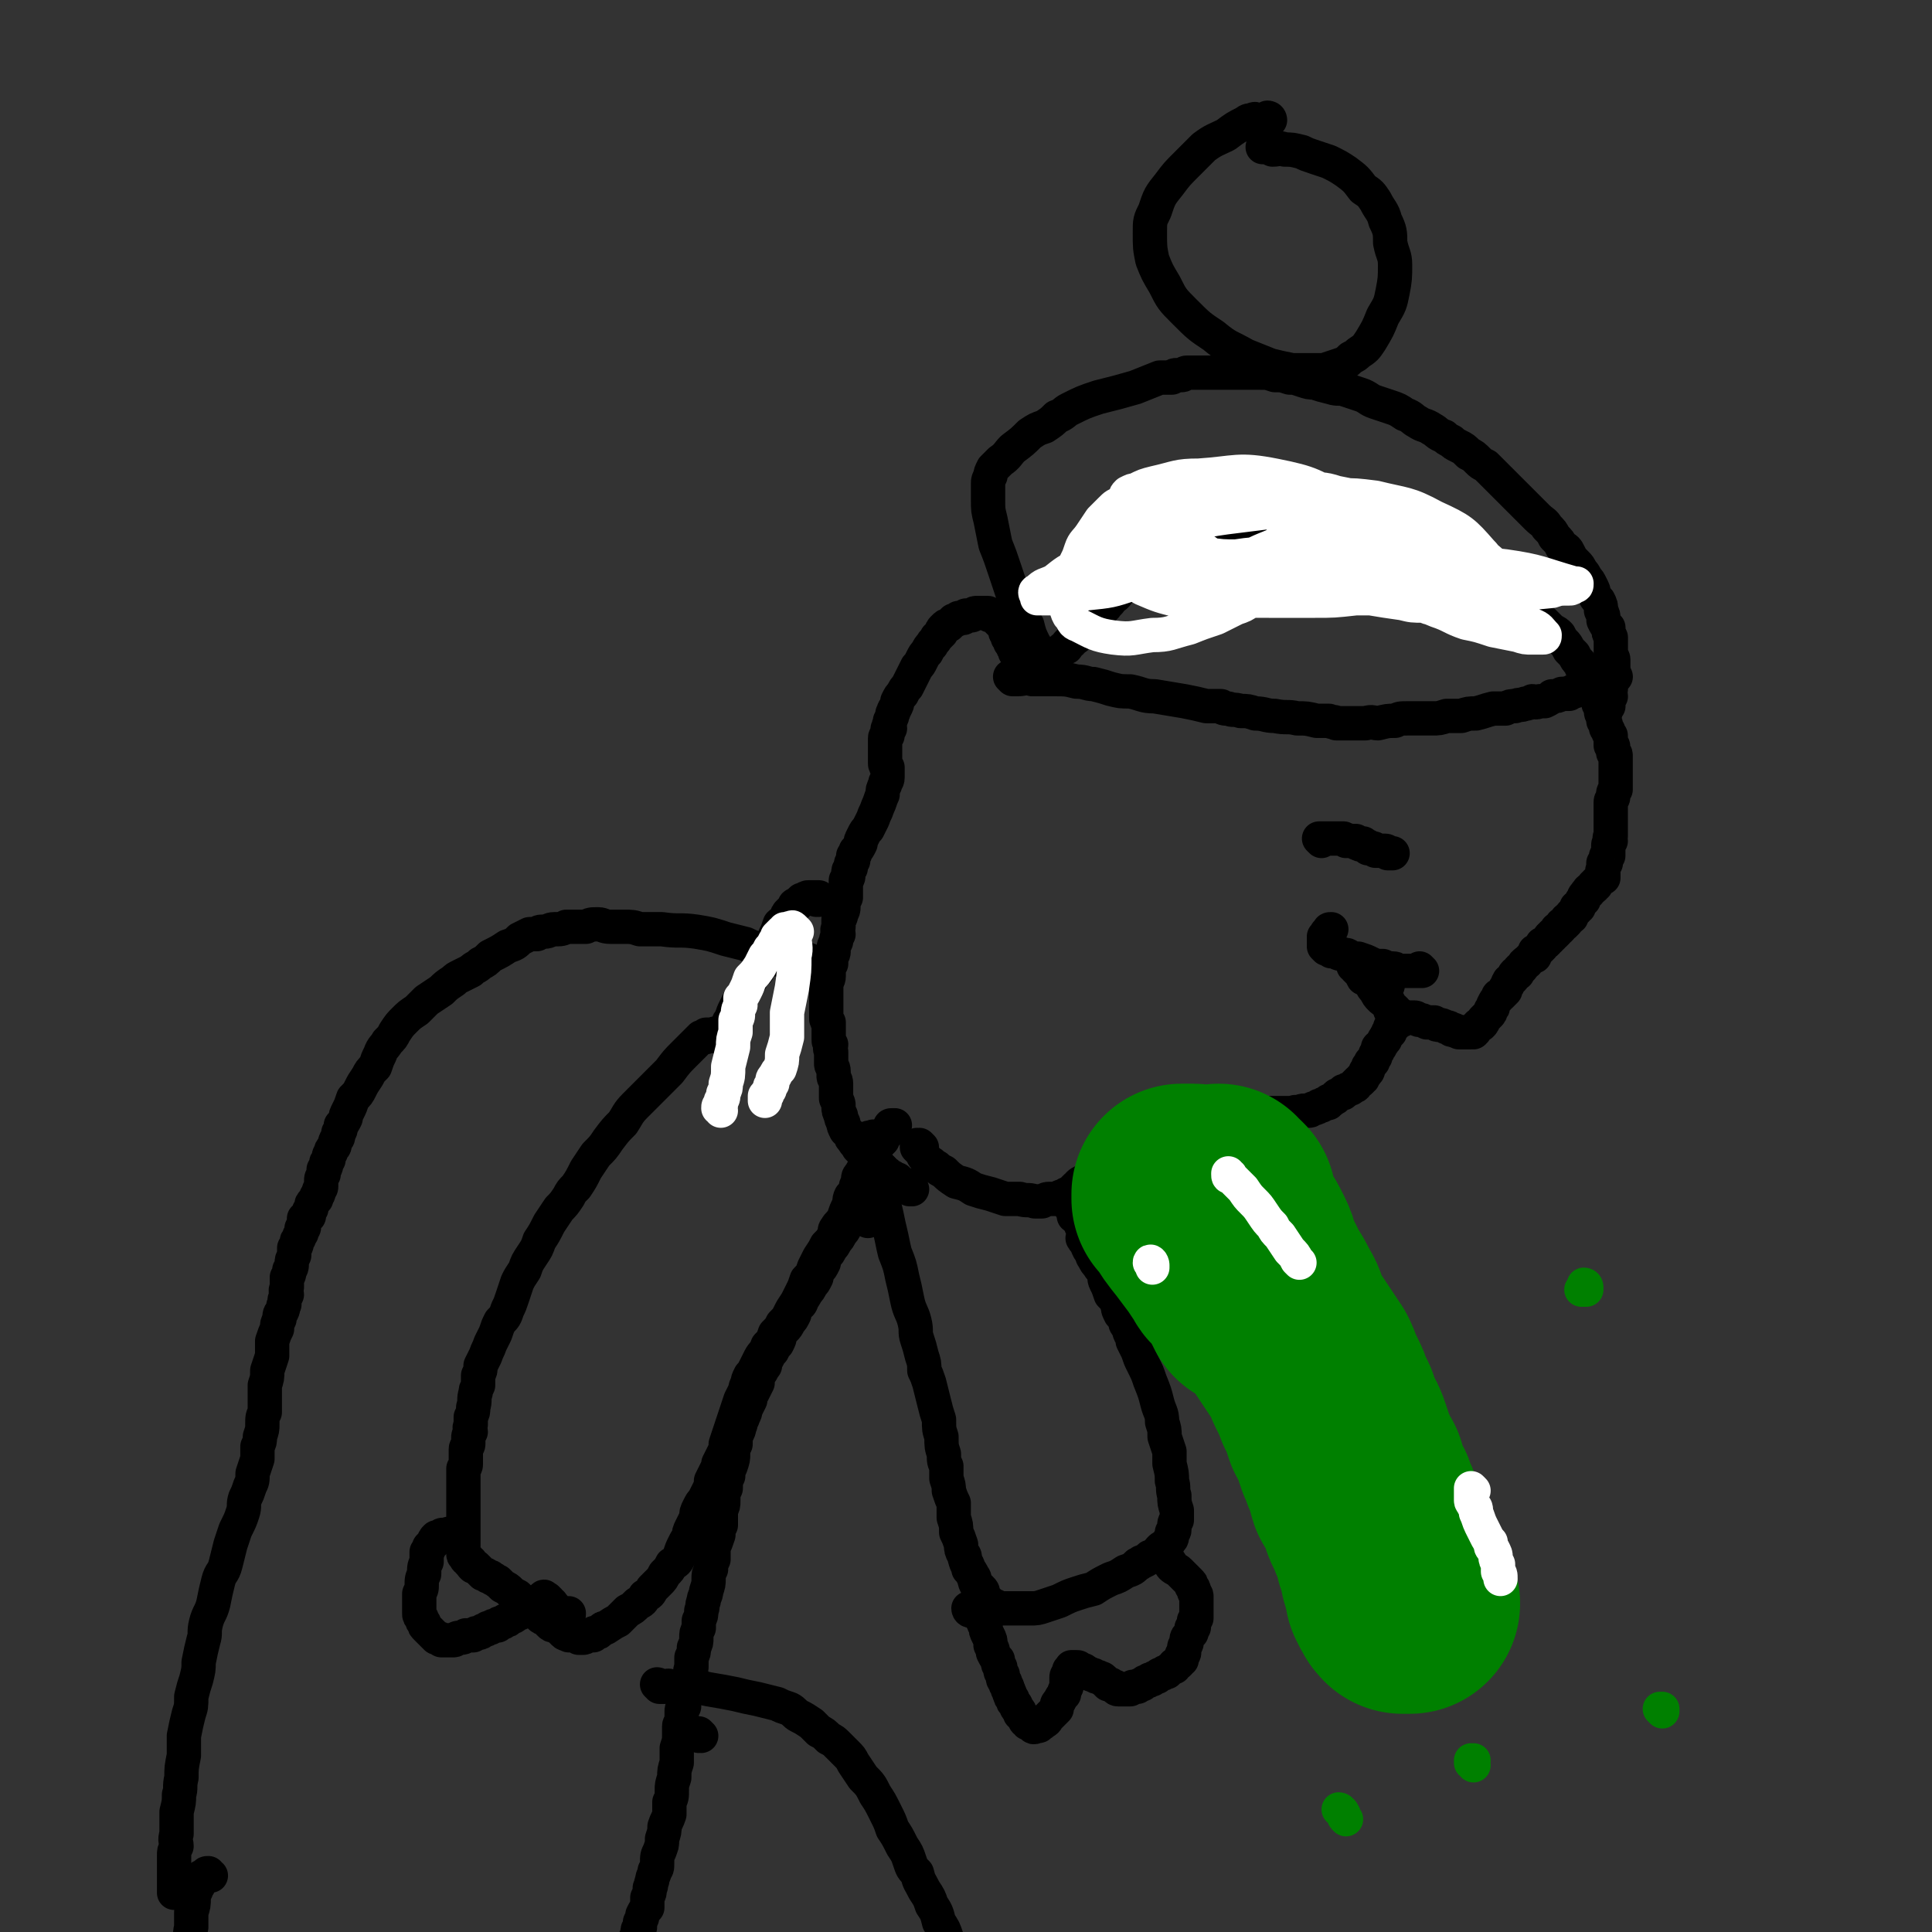 <svg viewBox='0 0 788 788' version='1.1' xmlns='http://www.w3.org/2000/svg' xmlns:xlink='http://www.w3.org/1999/xlink'><rect x="0" y="0" width="788" height="788" fill="#333333" stroke="none"/><g fill='none' stroke='#000000' stroke-width='14' stroke-linecap='round' stroke-linejoin='round'><path d='M376,468c0,0 -1,-1 -1,-1 -1,0 -1,1 -1,1 0,0 0,-1 0,-1 0,0 0,0 0,0 0,0 0,0 0,1 0,0 0,0 0,0 1,1 1,1 2,2 1,1 0,1 1,2 1,1 1,1 2,2 2,1 1,1 3,2 1,1 1,1 3,2 2,2 2,2 5,4 4,1 4,1 7,3 3,1 3,1 7,2 3,1 3,1 6,2 3,0 3,0 6,0 3,1 3,0 6,1 1,0 1,0 3,0 2,-1 2,-1 3,-1 2,0 2,0 3,0 1,0 1,-1 2,-1 1,0 1,0 2,-1 1,0 1,0 2,-1 1,-1 1,-1 2,-2 1,0 0,0 1,-1 1,-1 2,-1 3,-2 0,0 0,0 1,-1 1,-1 1,-1 2,-2 0,0 0,0 0,-1 1,-1 1,-1 2,-2 0,0 0,0 1,-1 0,-1 0,-1 1,-2 1,0 0,0 1,-1 1,-1 1,-1 1,-2 1,-1 1,-1 2,-2 0,-1 1,-1 1,-1 1,-1 1,-2 2,-3 0,0 1,0 1,-1 1,-1 1,-1 2,-2 1,0 1,0 1,-1 1,-1 1,0 2,-1 1,-1 1,-1 1,-1 1,-1 1,-1 2,-1 1,-1 1,-1 1,-1 1,0 1,0 2,-1 1,0 1,0 1,0 1,-1 1,-1 3,-1 0,0 0,0 1,0 1,0 1,-1 2,-1 0,0 0,0 1,0 1,0 1,0 2,-1 1,0 1,0 2,0 2,0 1,0 3,0 1,-1 1,0 3,0 1,-1 1,-1 3,-1 1,0 1,0 2,0 1,0 1,0 3,0 1,0 1,0 3,0 1,0 1,0 2,1 1,0 1,0 3,0 0,0 0,0 1,0 1,0 1,1 2,1 0,0 0,0 1,0 1,0 1,0 1,1 1,0 1,0 1,0 1,0 1,0 1,0 0,0 0,0 0,1 1,0 1,0 1,0 1,0 1,0 1,0 1,0 1,-1 1,0 1,0 0,0 1,0 0,0 1,0 1,0 1,0 1,0 1,0 0,0 0,0 1,0 0,0 0,0 1,0 0,0 0,0 1,0 1,0 1,0 2,0 1,0 1,0 2,0 1,0 1,0 2,0 1,0 1,0 2,0 2,-1 2,0 3,0 1,-1 1,-1 2,-1 1,0 1,0 2,0 1,0 1,-1 2,-1 1,0 1,0 2,-1 1,0 1,0 1,0 1,-1 1,-1 2,-1 1,0 1,0 1,-1 1,0 1,0 2,-1 1,0 1,-1 1,-1 1,-1 1,0 2,-1 1,0 1,0 1,-1 1,0 1,0 1,0 1,-1 1,-1 2,-1 0,0 0,0 1,-1 1,0 1,0 1,-1 1,-1 1,-1 1,-1 1,0 1,0 1,-1 1,0 1,0 1,-1 0,0 0,0 1,-1 0,-1 0,-1 0,-1 1,0 1,0 1,-1 0,0 0,0 0,-1 0,0 1,0 1,-1 0,-1 0,-1 1,-1 0,-1 0,-1 1,-2 0,-1 0,-1 0,-1 1,-1 1,-1 1,-2 0,-1 0,-1 1,-1 0,-1 1,-1 1,-2 1,-1 0,-1 1,-1 0,-1 0,-1 1,-2 0,-1 0,-1 1,-1 0,-1 0,-1 0,-2 1,-1 1,0 1,-1 1,0 0,0 1,0 0,-1 0,-1 0,-1 1,-1 1,-1 1,-1 0,0 1,0 1,0 0,0 0,0 1,0 0,0 0,-1 0,-1 1,0 1,0 1,0 1,0 1,0 2,0 1,0 1,0 2,0 1,0 1,1 2,1 1,0 1,0 3,1 1,0 1,0 3,0 1,1 1,1 2,1 1,0 1,0 3,1 1,0 1,0 2,1 1,0 1,0 1,0 1,1 1,0 2,1 0,0 0,0 1,0 0,0 0,0 1,0 0,0 0,0 1,0 0,0 0,0 0,0 1,0 1,0 1,0 1,0 1,0 1,0 0,-1 1,0 1,0 1,-1 1,-1 1,-2 1,0 1,0 1,-1 1,0 1,0 1,0 1,-1 1,-1 1,-2 1,-1 1,-1 2,-2 1,-1 1,-1 1,-2 1,-1 1,-1 1,-2 1,-2 1,-2 2,-3 0,-1 0,-1 1,-1 1,-1 1,-1 2,-2 0,0 0,-1 0,-1 1,-1 1,-1 1,-2 1,-1 0,-1 1,-1 1,-1 1,-1 1,-1 1,-1 0,-1 1,-2 0,0 0,0 1,0 0,-1 0,-1 1,-2 0,0 1,0 1,-1 1,0 0,-1 1,-1 0,-1 1,0 1,-1 1,-1 1,-1 1,-1 1,-1 1,-1 2,-1 0,-1 0,-1 0,-2 1,0 1,0 2,-1 0,0 0,0 1,-1 0,0 0,0 0,-1 1,0 1,0 2,-1 0,0 0,-1 1,-1 0,-1 0,-1 1,-1 0,-1 0,-1 1,-1 0,0 0,0 1,-1 0,0 0,0 0,-1 1,0 1,0 1,0 1,-1 1,-1 1,-2 1,0 0,0 1,0 0,0 0,0 1,-1 0,0 0,-1 0,-1 1,-1 1,0 2,-1 0,-1 0,-1 0,-1 1,-1 1,-1 2,-2 0,0 0,0 0,-1 0,0 0,0 1,0 0,-1 0,-1 1,-2 0,-1 0,0 1,-1 0,-1 0,-1 0,-1 0,-1 1,-1 1,-1 0,-1 0,-1 1,-1 0,-1 0,-1 0,-1 1,-1 1,0 2,-1 0,0 0,0 0,-1 1,0 0,0 1,0 0,-1 0,-1 0,-1 1,-1 1,-1 1,-1 1,-1 1,-1 1,-1 0,0 0,0 1,0 0,-1 0,-1 0,-2 0,0 0,0 0,0 0,-1 -1,-1 0,-1 0,-1 0,-1 0,-1 0,-1 0,-1 0,-2 0,0 1,0 1,0 0,-1 0,-1 0,-2 0,-1 0,-1 1,-1 0,-1 0,-1 0,-2 0,-1 0,-1 0,-2 0,-1 0,-1 1,-2 0,-1 -1,-1 0,-2 0,-1 0,0 0,-1 0,-1 0,-1 0,-2 0,-1 0,-1 0,-2 0,-1 0,-1 0,-2 0,-1 0,-1 0,-2 0,-1 0,-1 0,-2 0,-1 0,-1 0,-2 0,0 0,0 0,-1 0,-1 1,-1 1,-2 0,0 0,0 0,-1 0,-1 0,-1 1,-2 0,0 0,0 0,-1 0,-1 0,-1 0,-2 0,0 0,0 0,-1 0,-1 0,-1 0,-2 0,-1 0,-1 0,-2 0,0 0,0 0,-1 0,-1 0,-1 0,-2 0,-1 0,-1 0,-1 0,-1 0,-1 0,-2 0,-1 -1,-1 -1,-1 0,-1 0,-1 0,-2 0,-1 0,-1 -1,-1 0,-1 0,-1 0,-2 0,-1 0,-1 0,-2 -1,-1 -1,-1 -1,-2 -1,-1 -1,-1 -1,-2 0,-1 0,-1 -1,-2 0,-1 0,-1 0,-2 -1,-1 -1,-1 -1,-3 0,-1 0,-1 -1,-2 0,-2 0,-2 -1,-3 0,-1 0,-1 0,-2 -1,-1 -1,-1 -2,-2 0,-1 0,-2 -1,-3 0,-1 0,-1 -1,-2 -1,-1 -1,-1 -2,-3 0,-1 0,-1 -1,-2 -1,-1 -1,-1 -2,-3 -1,-1 -1,-1 -2,-2 -1,-2 -1,-2 -2,-3 -1,-1 -1,-1 -2,-3 -1,-1 -1,-1 -3,-2 -1,-1 -1,-1 -2,-2 -1,-1 -1,-1 -2,-2 -2,-2 -2,-2 -5,-4 -2,-2 -2,-2 -5,-4 -2,-1 -2,-1 -5,-3 -2,-1 -2,-1 -4,-3 -2,-1 -2,-1 -3,-2 -2,-1 -3,-1 -5,-2 -1,-1 -1,-1 -3,-2 -2,-1 -1,-1 -3,-2 -2,-1 -2,-1 -4,-2 -1,0 -1,0 -3,0 -1,-1 -1,-1 -3,-2 -1,0 -1,0 -2,-1 -1,0 -1,-1 -3,-1 -1,-1 -1,-1 -3,-1 -1,0 -1,0 -2,-1 -1,0 -1,0 -3,0 -1,-1 -1,-1 -2,-1 -2,-1 -2,-1 -3,-1 -1,0 -1,0 -2,-1 -1,0 -1,0 -3,0 -1,-1 -1,-1 -2,-1 -1,-1 -1,-1 -2,-1 -1,0 -1,0 -2,0 -1,0 -1,0 -2,-1 0,0 0,0 -1,0 -1,0 -1,0 -2,0 -1,0 -1,0 -3,0 0,-1 0,0 -1,0 -1,-1 -1,-1 -2,-1 -1,0 -1,0 -1,0 -1,0 -1,0 -2,0 0,0 0,0 -1,0 -1,0 -1,0 -2,0 0,0 0,0 -1,0 -1,0 -1,0 -2,0 -1,0 -1,-1 -2,-1 -1,0 -1,0 -1,0 -1,0 -1,0 -2,0 -1,0 -1,0 -2,0 -1,0 -1,0 -2,0 -1,0 -1,0 -2,0 0,0 0,0 -1,0 -1,0 -1,0 -3,0 -1,0 -1,0 -2,0 -1,0 -1,1 -2,1 -1,0 -2,0 -3,0 -1,0 -1,0 -2,1 -1,0 -1,-1 -2,0 -2,0 -1,0 -3,0 -1,0 -1,0 -2,0 -3,1 -3,1 -5,2 -3,0 -4,0 -6,0 -3,1 -3,1 -5,2 -1,0 -1,0 -3,1 -1,0 -1,0 -2,0 -1,1 -1,1 -2,1 0,0 0,0 -1,0 -1,0 0,1 -1,1 -1,0 -1,0 -1,0 -1,0 -1,0 -1,1 -1,0 -1,0 -2,1 -1,0 -1,0 -2,1 -1,0 -1,0 -2,1 -1,0 -1,0 -2,1 -2,1 -2,1 -3,2 -2,1 -2,1 -3,2 -1,1 -1,1 -2,2 -2,1 -2,1 -3,2 -1,1 -1,1 -2,2 -1,1 -1,1 -2,2 0,1 0,1 -1,2 -1,0 -1,0 -2,1 0,1 0,1 -1,2 -1,0 0,0 -1,1 0,1 -1,0 -1,1 -1,1 -1,1 -1,1 -1,1 -1,1 -2,1 0,0 0,0 0,1 -1,0 -1,0 -1,1 0,0 0,0 0,0 -1,1 -1,0 -1,1 -1,0 -1,0 -1,0 0,0 0,1 0,1 -1,0 -1,0 -1,0 0,1 1,1 1,1 -1,0 -1,0 -2,1 0,0 0,0 0,0 -1,1 -1,1 -1,1 0,1 0,1 -1,1 0,0 0,0 -1,1 0,0 0,0 0,1 -1,0 -1,0 -1,0 0,1 0,1 -1,1 0,1 0,1 -1,1 -1,1 -1,1 -1,2 -1,0 -1,0 -2,1 0,1 -1,0 -1,1 -1,0 -1,1 -2,1 0,1 -1,1 -1,1 -1,1 -1,1 -2,2 -1,0 0,0 -1,1 -1,1 -1,0 -2,1 -1,0 -1,0 -1,1 -1,0 -1,0 -2,1 0,0 0,0 -1,0 0,0 0,0 -1,0 0,0 0,0 -1,0 0,0 0,0 0,0 -1,-1 0,-1 -1,-1 0,-1 0,-1 0,-1 0,0 0,0 0,-1 -1,0 0,0 0,0 -1,-1 -1,-1 -1,-1 0,-1 0,-1 0,-2 0,0 -1,0 -1,0 0,-1 0,-1 -1,-2 0,-1 0,-1 0,-1 -1,-1 -1,-1 -1,-2 0,-1 0,-1 -1,-1 0,-1 0,-1 -1,-2 0,-1 0,-1 0,-1 -1,-1 -1,-1 -1,-2 0,0 0,-1 0,-1 0,-1 -1,-1 -1,-1 0,0 0,0 -1,-1 0,0 0,0 -1,-1 0,0 0,0 0,0 -1,-1 -1,-1 -1,-2 -1,0 -1,0 -1,0 0,0 0,0 -1,0 -1,0 -1,-1 -1,-1 -1,0 -1,0 -1,0 -1,0 -1,0 -2,0 -1,0 -1,0 -2,0 -1,0 -1,1 -2,1 -1,0 -1,0 -2,0 0,0 0,0 -1,1 -1,0 -1,0 -2,0 -1,1 -1,1 -2,1 -1,1 -1,1 -2,2 -1,0 -1,0 -2,1 -1,1 -1,1 -1,2 -1,1 -1,1 -2,2 -1,2 -1,1 -2,3 -1,1 -1,1 -2,3 -1,1 -1,1 -2,3 -1,2 -1,2 -2,3 -1,2 -1,2 -2,4 -1,2 -1,2 -2,4 -1,1 -1,1 -2,3 -1,1 -1,1 -2,3 0,1 0,1 -1,3 -1,1 0,1 -1,2 0,1 0,1 -1,3 0,0 0,0 0,1 -1,1 0,1 0,2 -1,0 -1,0 -1,1 0,1 0,1 0,2 0,0 -1,0 -1,1 0,1 0,1 0,2 0,0 0,0 0,1 0,1 0,1 0,1 0,1 0,1 0,1 0,1 0,1 0,2 0,1 0,1 0,1 0,1 0,1 0,2 0,1 0,1 1,2 0,1 0,1 0,2 0,1 0,1 0,2 0,2 -1,1 -1,3 -1,2 -1,2 -1,4 -1,2 -1,3 -2,5 -1,3 -1,2 -2,5 -1,2 -1,2 -2,4 -1,1 -1,1 -2,3 -1,2 -1,2 -1,3 -1,2 -1,2 -2,3 0,1 0,1 -1,2 0,1 0,1 0,2 -1,1 -1,1 -1,3 -1,1 -1,1 -1,2 0,0 0,0 0,1 0,1 0,1 -1,2 0,1 0,1 0,2 0,1 0,1 0,2 0,1 0,1 0,3 -1,1 -1,1 -1,2 0,1 0,1 0,2 0,1 0,1 -1,3 0,1 0,1 -1,2 0,2 0,2 0,3 -1,2 0,2 0,3 -1,2 -1,2 -1,3 -1,2 -1,2 -1,3 0,2 0,2 -1,3 0,2 0,2 0,3 -1,1 -1,1 -1,3 0,1 0,1 0,2 0,2 -1,2 -1,3 0,1 0,1 0,3 0,1 0,1 0,2 0,1 0,1 0,2 0,1 0,1 0,2 0,1 0,1 0,3 0,1 0,1 0,2 0,1 0,1 1,2 0,1 0,1 0,2 0,1 0,2 0,3 0,1 0,1 0,2 0,1 0,1 1,2 0,1 -1,1 0,3 0,1 0,1 0,2 0,1 0,2 0,3 0,1 1,1 1,3 0,1 0,1 0,2 0,1 1,1 1,3 0,1 0,1 0,3 0,1 0,1 0,3 1,2 1,2 1,3 0,2 0,2 1,4 0,1 0,1 1,3 0,1 0,1 1,3 1,1 1,1 2,2 0,1 0,1 1,2 1,2 1,1 2,3 1,1 1,1 2,2 2,1 2,1 3,2 1,1 1,1 2,2 1,1 1,1 2,2 1,1 1,1 2,2 0,1 1,0 1,1 1,0 1,1 2,1 1,1 1,1 2,1 1,1 1,1 2,2 0,0 0,0 1,0 1,1 1,1 2,2 0,0 0,0 1,0 '/><path d='M334,367c0,0 -1,-1 -1,-1 0,0 0,0 0,1 0,0 0,0 0,0 1,0 0,-1 0,-1 0,0 0,0 1,0 0,0 0,0 0,0 0,0 0,0 -1,0 0,0 0,0 0,0 -1,0 -1,0 -1,0 -1,0 -1,0 -2,0 0,0 0,0 0,0 0,0 0,0 0,0 -1,0 -1,0 -2,1 -1,0 -1,0 -1,0 -1,1 -1,1 -2,2 -1,0 -1,0 -1,1 -1,1 -1,1 -2,2 -1,1 -1,1 -1,2 -1,2 -2,2 -3,3 -1,3 -1,3 -2,5 -1,3 -1,3 -3,6 -1,2 -1,2 -2,4 -1,2 -1,2 -2,4 -2,2 -2,2 -3,4 -1,2 -1,2 -2,4 -1,2 -1,2 -2,3 -1,2 -1,2 -2,4 -1,2 -1,2 -2,5 -1,1 -1,1 -1,3 -1,2 -1,2 -1,3 0,1 0,1 0,1 '/><path d='M360,477c0,0 -1,-1 -1,-1 0,0 0,1 0,2 0,0 -1,0 -1,0 0,1 0,1 -1,2 0,0 0,0 0,1 -1,1 -1,1 -1,2 -1,1 -1,1 -1,2 0,0 0,1 0,1 0,1 0,1 -1,2 0,1 0,1 0,1 0,1 0,2 0,3 0,0 0,0 0,1 -1,1 -1,1 0,2 0,1 0,2 0,3 0,0 0,0 0,0 '/><path d='M331,393c0,-1 -1,-1 -1,-1 0,-1 0,0 0,0 0,0 -1,0 -2,0 -1,0 -1,0 -1,0 -1,0 -1,0 -1,0 -1,0 -1,0 -2,0 0,0 0,0 -1,0 -1,0 -1,0 -2,0 -1,0 -1,0 -2,-1 -1,0 -1,1 -2,0 -1,0 -1,0 -2,-1 -2,-1 -2,-1 -3,-2 -2,0 -2,0 -3,-1 -3,-1 -3,-1 -5,-2 -4,-1 -4,-1 -8,-2 -6,-2 -6,-2 -12,-3 -7,-1 -7,0 -14,-1 -5,0 -5,0 -9,0 -3,-1 -3,-1 -7,-1 -2,0 -2,0 -5,0 -3,0 -3,-1 -5,-1 -3,0 -3,0 -5,1 -4,0 -4,0 -8,0 -2,1 -2,1 -5,1 -2,0 -2,1 -4,1 -2,0 -2,0 -3,1 -2,0 -2,0 -3,0 -2,1 -2,1 -4,2 -2,2 -2,2 -5,3 -3,2 -3,2 -7,4 -2,2 -2,2 -4,3 -2,2 -2,1 -4,3 -2,1 -2,1 -4,2 -2,1 -2,1 -3,2 -3,2 -3,2 -5,4 -3,2 -3,2 -6,4 -2,2 -2,2 -4,4 -3,2 -3,2 -5,4 -2,2 -2,2 -4,5 -1,2 -1,2 -3,4 -1,2 -2,2 -3,5 -1,2 -1,2 -2,5 -2,2 -2,2 -3,4 -2,3 -2,3 -3,5 -1,2 -1,2 -3,4 -1,3 -1,3 -2,5 -1,2 -1,2 -1,3 -1,2 -1,2 -2,3 0,2 0,2 -1,3 0,2 0,2 -1,3 -1,2 0,2 -1,3 -1,1 -1,1 -1,2 -1,1 -1,2 -1,3 -1,1 -1,1 -1,2 0,1 0,1 -1,2 0,1 0,1 0,2 -1,2 -1,1 -1,3 0,1 0,1 0,2 0,1 -1,1 -1,2 0,1 0,1 -1,2 0,1 0,1 0,1 -1,1 -1,1 -1,1 -1,1 -1,1 -1,2 0,0 0,0 0,1 0,0 0,0 -1,1 0,0 0,0 0,1 -1,0 0,0 0,1 -1,1 -1,1 -2,1 0,1 0,1 0,1 0,1 0,1 0,2 0,1 0,1 -1,1 0,1 0,1 0,2 -1,1 -1,1 -1,2 -1,1 -1,1 -1,2 0,1 0,1 -1,2 0,2 0,2 0,3 -1,2 -1,2 -1,3 0,2 0,2 -1,3 0,2 0,2 -1,3 0,2 0,2 0,4 -1,2 0,2 0,3 -1,2 -1,2 -1,4 -1,1 0,1 -1,3 -1,1 -1,1 -1,3 -1,2 -1,2 -1,4 -1,2 -1,2 -2,5 0,3 0,3 0,6 -1,3 -1,3 -2,6 0,3 0,3 -1,6 0,3 0,3 0,6 0,2 0,2 0,5 -1,2 -1,2 -1,5 0,2 0,2 -1,5 0,2 0,2 -1,4 0,3 0,3 0,5 -1,3 -1,3 -2,6 0,3 0,3 -1,5 -1,3 -1,3 -2,5 -1,3 0,3 -1,6 -1,3 -1,3 -3,7 -1,3 -1,3 -2,6 -1,4 -1,4 -2,8 -1,4 -2,3 -3,7 -1,4 -1,4 -2,9 -1,4 -2,4 -3,8 -1,4 0,4 -1,7 -1,4 -1,4 -2,9 0,3 0,3 -1,7 -1,3 -1,3 -2,7 0,4 0,4 -1,7 -1,4 -1,4 -2,9 0,4 0,4 0,8 -1,5 -1,5 -1,9 -1,4 0,4 -1,7 0,3 0,3 -1,7 0,2 0,2 0,4 0,3 0,3 0,5 -1,3 0,3 0,5 -1,2 -1,2 -1,4 0,1 0,1 0,3 0,1 0,1 0,3 0,1 0,1 0,3 0,1 0,1 0,3 0,1 0,1 0,2 0,1 0,1 0,1 0,0 0,0 1,0 '/><path d='M361,480c0,0 -1,-1 -1,-1 0,0 0,1 0,1 -1,0 -1,0 -2,1 0,0 0,0 0,0 0,0 0,0 -1,1 0,0 0,0 0,1 -1,0 -1,0 -1,1 -1,1 -1,1 -2,2 0,0 0,0 0,1 -1,1 -1,1 -1,2 -1,1 -1,1 -2,2 0,1 0,1 0,2 -1,1 -1,1 -2,2 -1,1 -1,1 -2,2 -1,2 -1,2 -2,3 -1,2 -1,2 -2,3 -1,2 -1,2 -2,3 -1,2 -1,2 -2,3 -1,2 -1,2 -2,3 -1,2 -1,2 -1,3 -1,2 -1,2 -2,3 -1,2 -1,2 -1,3 -1,2 -1,2 -2,3 -1,2 -1,2 -2,3 -1,2 -1,2 -2,3 0,2 -1,2 -2,3 -1,2 -1,2 -1,3 -1,2 -1,2 -2,3 -1,2 -1,2 -2,3 -1,1 -1,1 -2,3 0,1 0,1 -1,3 -1,1 -1,1 -2,3 -1,1 -1,1 -2,3 -1,1 -1,1 -1,3 -1,1 -1,2 -2,3 -1,2 -1,2 -1,4 -1,2 -1,2 -2,4 -1,1 -1,1 -1,3 -1,2 -1,2 -2,4 0,1 0,1 -1,3 0,1 -1,1 -1,3 -1,1 0,1 -1,3 -1,2 -1,2 -1,5 -1,2 -1,2 -1,4 0,2 0,2 -1,5 -1,2 -1,2 -1,4 -1,2 -1,2 -1,5 -1,2 -1,2 -1,5 0,2 0,2 -1,4 0,3 0,3 0,6 -1,2 -1,2 -1,4 -1,3 -1,3 -2,5 0,3 0,3 0,5 -1,2 -1,2 -1,4 -1,2 -1,2 -1,4 0,2 0,2 -1,5 0,2 -1,2 -1,4 -1,2 0,2 -1,4 0,2 0,2 -1,4 0,1 0,1 0,3 -1,2 -1,2 -1,4 0,2 0,2 -1,4 0,2 0,2 -1,4 0,2 0,2 0,4 -1,2 0,2 0,3 -1,2 -1,2 -1,4 -1,2 -1,2 -1,3 0,2 0,2 -1,3 0,2 0,2 0,3 -1,1 -1,1 -1,2 0,2 0,2 0,3 0,2 -1,2 -1,3 0,2 0,2 0,3 0,3 0,3 -1,6 0,3 0,3 0,6 -1,3 -1,3 -1,6 -1,3 -1,3 -1,5 0,3 0,3 -1,5 0,3 0,3 0,5 -1,3 -1,2 -2,5 0,2 0,2 -1,5 0,3 0,2 -1,5 -1,2 -1,2 -1,5 0,2 0,2 -1,3 0,2 -1,2 -1,4 -1,2 0,2 -1,3 0,2 0,2 -1,4 0,2 0,2 0,4 -1,1 -1,1 -2,3 0,1 0,1 -1,3 0,1 0,1 0,2 -1,1 -1,1 -1,2 0,1 0,1 0,2 0,1 -1,0 -1,1 0,1 0,1 0,1 0,1 0,1 -1,2 0,0 0,0 0,1 0,1 0,1 0,1 0,0 0,0 0,1 0,0 0,0 0,1 0,0 0,0 0,0 0,1 0,1 0,1 0,0 0,0 0,1 0,0 0,0 0,0 0,0 0,0 0,1 0,0 0,0 0,0 0,0 0,0 0,0 0,0 0,0 -1,1 0,0 0,0 0,0 0,1 0,1 0,2 -1,1 -1,1 -2,2 0,2 0,2 -1,5 -1,3 -1,3 -2,6 -1,3 -1,3 -2,6 -1,3 -1,3 -3,6 -1,4 -1,4 -3,8 -2,3 -2,3 -4,7 -2,3 -2,3 -4,6 -1,2 -1,2 -2,4 -1,2 -1,2 -2,4 -1,2 -1,2 -1,3 -1,1 -1,1 -1,2 -1,2 -1,2 -2,3 0,0 0,0 0,0 '/><path d='M86,765c-1,0 -1,-1 -1,-1 -1,0 -1,0 -1,1 -1,0 -1,0 -1,0 -1,1 -1,0 -1,1 -1,0 -1,0 -1,1 0,0 -1,0 -1,0 0,1 1,1 1,2 -1,1 -1,1 -1,2 -1,2 -1,2 -1,3 0,3 0,3 -1,6 0,3 0,3 0,6 -1,4 0,4 0,8 0,4 0,4 0,8 0,5 -1,5 0,11 0,5 0,5 0,10 0,6 0,6 0,11 0,4 0,4 0,8 -1,2 0,2 0,5 '/><path d='M293,423c-1,-1 -1,-1 -1,-1 -1,-1 0,0 -1,0 0,0 0,0 0,0 0,0 0,0 0,0 -1,0 -1,0 -2,0 0,0 0,0 -1,0 0,0 0,0 0,1 -1,0 -1,0 -2,0 -1,1 -1,1 -1,1 -1,1 -1,1 -2,2 -2,2 -2,2 -4,4 -3,3 -3,3 -6,7 -4,4 -4,4 -7,7 -4,4 -4,4 -7,7 -3,3 -3,4 -5,7 -3,3 -3,3 -6,7 -2,3 -2,3 -5,6 -2,3 -2,3 -4,6 -2,4 -2,4 -4,7 -2,2 -2,2 -3,4 -2,3 -2,3 -4,5 -2,3 -2,3 -4,6 -2,4 -2,4 -4,7 -1,3 -1,3 -3,6 -2,3 -2,3 -3,6 -2,3 -2,3 -3,5 -1,3 -1,3 -2,6 -1,3 -1,3 -2,5 -1,3 -1,3 -3,5 -1,2 -1,2 -2,5 -1,2 -1,2 -2,4 -1,3 -1,2 -2,5 -1,2 -1,2 -2,4 0,2 0,2 -1,4 0,2 0,2 0,4 -1,2 -1,2 -1,3 -1,3 0,3 -1,6 0,2 0,2 -1,4 0,2 0,2 0,3 -1,2 0,2 0,3 -1,2 -1,1 -1,3 0,1 0,1 0,2 0,1 -1,1 -1,2 0,1 0,1 0,2 0,1 0,1 0,2 0,1 0,1 0,2 0,1 0,1 -1,2 0,1 0,1 0,2 0,1 0,1 0,2 0,1 0,1 0,2 0,1 0,1 0,2 0,1 0,1 0,2 0,1 0,1 0,3 0,1 0,1 0,2 0,2 0,2 0,3 0,1 0,1 0,2 0,1 0,1 0,2 0,1 0,1 0,3 0,1 0,1 0,2 0,1 0,1 0,2 0,1 0,1 0,2 0,0 0,0 0,1 0,1 0,1 0,2 0,0 0,0 0,1 0,1 1,0 1,1 0,1 0,1 1,1 0,1 0,1 1,1 0,1 0,1 1,2 0,0 1,0 1,0 1,1 1,1 2,2 0,0 0,0 1,1 1,0 1,0 2,1 1,0 1,0 2,1 1,0 1,1 2,1 1,1 1,1 2,2 2,1 2,1 3,2 1,1 1,1 3,2 1,1 1,1 2,2 1,1 2,1 3,2 1,1 1,1 2,2 1,1 1,1 2,2 1,1 1,1 2,1 1,1 1,1 2,2 1,1 1,1 2,1 1,1 1,0 2,1 1,1 1,1 2,2 0,0 0,0 0,0 1,1 1,0 2,1 0,0 0,0 0,0 0,0 0,0 1,0 0,0 0,0 1,0 0,0 0,0 1,0 0,0 0,0 0,0 1,0 1,0 1,0 0,1 0,1 0,1 0,0 0,0 1,0 0,0 0,0 0,0 1,0 1,0 1,0 1,0 0,-1 1,-1 1,0 1,0 1,0 1,0 1,0 2,0 0,-1 0,-1 1,-1 1,0 1,0 2,-1 1,-1 1,-1 2,-1 3,-2 3,-2 5,-3 2,-2 2,-2 4,-4 2,-1 2,-1 4,-3 2,-1 2,-1 3,-3 2,-1 2,-1 3,-3 1,-1 1,-1 3,-3 1,-1 1,-1 2,-3 2,-2 2,-2 3,-4 2,-1 2,-1 3,-3 1,-3 1,-3 2,-5 1,-2 1,-2 2,-3 0,-2 0,-2 1,-4 1,-2 1,-2 2,-4 0,-2 0,-2 1,-4 1,-2 1,-2 2,-3 1,-2 1,-2 2,-4 1,-2 1,-2 1,-4 1,-2 1,-2 2,-4 1,-2 1,-2 1,-3 1,-2 1,-2 2,-4 1,-2 1,-2 1,-4 1,-3 1,-3 2,-6 1,-3 1,-3 2,-6 1,-3 1,-3 2,-6 1,-2 1,-2 2,-4 0,-1 0,-1 1,-3 0,-1 0,-1 1,-3 1,-1 1,-1 2,-3 1,-2 1,-2 2,-4 1,-2 2,-2 3,-5 2,-2 2,-2 3,-5 2,-2 2,-2 3,-4 2,-2 2,-2 3,-4 1,-2 1,-2 3,-5 1,-2 1,-2 2,-4 1,-2 1,-2 2,-5 2,-2 2,-2 3,-5 1,-2 1,-2 2,-4 2,-3 2,-3 3,-5 2,-2 2,-2 3,-4 1,-2 0,-2 1,-3 1,-2 2,-2 3,-4 1,-3 1,-3 2,-5 1,-2 0,-2 1,-4 1,-1 1,-1 2,-3 0,-1 0,-1 1,-3 0,-2 0,-2 1,-3 1,-2 1,-2 2,-3 1,-2 1,-2 2,-3 1,-1 1,-1 1,-3 1,-1 1,-1 1,-2 1,-1 1,-1 2,-2 0,0 0,0 1,-1 0,-1 0,-1 1,-2 0,0 0,0 1,-1 0,-1 0,0 0,-1 1,-1 1,-1 1,-1 0,-1 0,-1 1,-1 0,0 0,0 1,0 '/><path d='M357,465c0,-1 -1,-1 -1,-1 0,-1 1,0 1,0 -1,0 -1,0 -2,0 0,0 0,0 0,0 -1,0 -1,0 -1,1 0,0 0,0 0,1 0,1 0,1 0,2 1,2 1,2 1,4 1,4 1,4 2,7 1,4 1,4 2,7 1,4 1,4 2,7 1,4 1,5 2,9 1,4 1,5 2,9 2,5 2,5 3,10 1,4 1,4 2,9 1,5 2,5 3,9 1,4 0,4 1,7 1,3 1,3 2,7 1,3 1,3 1,6 1,2 1,2 2,5 1,4 1,4 2,8 1,4 1,4 2,7 0,4 0,4 1,7 0,4 0,4 1,7 0,3 0,3 1,5 0,3 0,3 0,5 1,3 1,3 1,5 1,3 1,3 2,5 0,3 0,3 0,6 1,3 1,3 1,6 1,2 1,2 2,5 0,2 0,2 1,4 1,1 0,1 1,3 0,1 1,1 1,3 1,1 1,1 2,3 1,1 0,1 1,3 1,1 1,1 2,2 1,1 1,1 1,3 1,1 1,1 2,2 0,1 1,1 1,1 1,1 1,1 2,1 1,1 1,1 2,1 2,0 2,0 4,0 4,0 4,0 8,0 3,0 3,0 6,-1 3,-1 3,-1 6,-2 4,-2 4,-2 7,-3 3,-1 3,-1 7,-2 3,-2 3,-2 7,-4 3,-1 3,-1 6,-3 3,-1 3,-1 5,-3 1,0 1,-1 2,-1 2,-1 2,-1 3,-2 2,0 2,0 3,-1 1,-1 0,-1 1,-2 1,-1 1,-1 2,-1 0,-1 1,0 1,-1 1,-1 1,-1 1,-2 0,0 1,0 1,-1 0,-1 0,-1 0,-2 0,0 1,0 1,-1 0,-1 0,-1 0,-2 0,-1 0,-1 1,-2 0,-2 0,-2 0,-4 -1,-3 -1,-3 -1,-6 -1,-3 0,-3 -1,-6 0,-3 0,-3 -1,-7 0,-2 0,-2 0,-5 -1,-3 -1,-3 -2,-6 0,-3 0,-3 -1,-6 0,-4 -1,-4 -2,-8 -1,-4 -1,-4 -3,-9 -1,-3 -1,-3 -3,-7 -1,-2 -1,-2 -2,-5 -1,-2 -1,-2 -2,-4 0,-2 0,-2 -1,-3 -1,-2 0,-2 -1,-3 -1,-1 -1,-1 -1,-2 -1,-2 -1,-2 -2,-3 -1,-2 -1,-2 -1,-3 -1,-3 -1,-3 -3,-5 -1,-3 -1,-3 -2,-5 -1,-2 0,-2 -1,-4 -1,-2 -1,-1 -2,-3 -1,-1 -1,-1 -2,-3 -1,-1 0,-1 -1,-2 0,-1 -1,-1 -1,-2 -1,-1 0,-1 0,-2 -1,0 -1,0 -1,-1 -1,0 -1,0 -1,-1 0,0 -1,0 0,0 0,0 1,0 1,0 0,-1 0,-1 0,-1 0,-1 0,-1 0,-1 0,-1 0,-1 0,-1 -1,-1 -1,0 -1,-1 0,0 0,0 0,-1 0,0 -1,0 -1,0 0,-1 0,-1 0,-1 -1,-1 -1,-1 -1,-1 -1,-1 0,-1 -1,-2 0,0 0,0 -1,0 0,-1 0,-1 0,-2 0,0 0,0 0,-1 -1,0 -1,0 -1,0 0,-1 0,-1 0,-1 0,-1 0,-1 0,-1 1,0 1,0 1,0 '/><path d='M566,402c-1,0 -2,-1 -1,-1 0,0 0,1 1,1 0,0 0,0 0,0 -1,0 -1,0 -1,1 0,1 0,1 0,2 0,1 0,1 0,2 0,1 0,1 1,2 0,1 0,1 1,2 0,0 0,0 0,1 1,1 1,1 1,2 0,0 0,0 1,0 0,1 0,0 1,1 0,0 0,0 0,0 0,0 1,0 1,0 -1,0 -1,0 -1,0 -1,-1 -1,-1 -2,-3 -1,-2 -1,-2 -2,-4 -2,-2 -2,-2 -4,-4 -1,-2 -1,-2 -2,-3 -1,-2 -1,-2 -2,-3 -1,0 -1,-1 -2,-1 -1,-1 -1,-1 -2,-1 -1,-1 0,-1 -1,-1 0,-1 -1,-1 -1,-1 0,0 0,0 0,0 0,0 0,0 0,0 1,1 1,0 1,1 1,1 1,1 1,1 1,1 1,1 2,3 2,1 2,1 3,2 1,2 1,2 2,3 1,2 1,2 2,3 1,1 1,1 3,2 0,1 0,1 1,2 1,0 1,0 2,1 0,1 0,1 1,1 0,1 0,1 1,1 0,0 0,0 0,0 '/><path d='M539,343c0,0 -1,-1 -1,-1 1,0 1,0 2,0 1,0 1,0 1,0 1,0 1,0 1,0 1,0 1,0 1,0 1,0 1,0 2,0 0,0 0,0 0,0 0,0 0,0 1,0 0,0 0,0 1,0 0,0 0,0 1,0 0,1 0,0 1,1 0,0 0,-1 1,0 0,0 0,0 1,0 0,0 0,0 1,0 0,0 0,0 1,0 1,1 0,1 1,1 1,1 1,0 1,0 1,0 1,0 1,0 0,0 0,1 1,1 0,0 0,0 0,0 1,0 1,0 1,1 0,0 1,-1 1,0 0,0 0,0 1,0 0,0 0,0 0,0 1,0 1,1 1,1 0,0 1,0 1,0 0,0 0,0 0,0 1,0 1,0 1,0 0,0 0,0 1,0 0,0 0,0 1,0 0,0 0,0 0,0 1,0 1,1 1,1 0,0 0,0 1,0 0,0 0,0 1,0 0,0 0,0 0,0 0,0 0,0 0,0 '/><path d='M580,396c0,0 -1,-1 -1,-1 0,0 0,1 0,1 1,0 1,0 1,0 0,0 0,0 -1,0 0,0 0,0 0,0 0,0 0,0 0,0 -1,0 -1,0 -2,0 0,0 0,0 -1,0 0,0 0,0 0,0 -1,0 -1,0 -1,0 -1,0 -1,0 -1,0 0,0 0,0 -1,0 0,0 0,0 -1,0 -1,0 -1,0 -1,0 -2,0 -1,-1 -3,-1 -2,0 -2,0 -4,-1 -3,0 -3,0 -5,-1 -2,-1 -2,-1 -5,-2 -2,0 -2,0 -4,-1 -1,-1 -1,0 -3,-1 -1,0 -1,0 -2,-1 -1,0 -1,0 -2,0 -1,-1 -1,-1 -2,-1 0,0 0,0 -1,-1 0,0 0,-1 0,-1 0,-1 0,-1 0,-1 0,-1 0,-1 0,-2 0,0 0,0 1,-1 0,-1 0,0 1,-1 0,-1 0,-1 1,-1 0,0 0,0 0,0 '/><path d='M413,277c0,0 -1,-1 -1,-1 0,0 1,0 1,1 0,0 0,0 0,0 1,0 1,0 2,0 3,0 3,-1 6,0 5,0 5,0 9,0 5,0 5,0 9,1 4,0 4,1 7,1 4,1 4,1 7,2 4,1 4,1 8,1 5,1 5,2 10,2 6,1 6,1 12,2 5,1 5,1 9,2 3,0 3,0 6,0 1,1 1,1 3,1 2,1 2,0 5,1 3,0 3,0 6,1 4,0 4,1 8,1 5,1 5,0 9,1 4,0 4,0 8,1 3,0 3,0 5,0 2,1 2,0 3,1 2,0 2,0 3,0 2,0 2,0 3,0 3,0 3,0 6,0 3,-1 3,0 5,0 4,-1 4,-1 7,-1 2,-1 2,-1 5,-1 2,0 2,0 4,0 3,0 3,0 6,0 3,0 3,0 6,-1 3,0 3,0 6,0 3,-1 3,-1 6,-1 4,-1 3,-1 7,-2 2,0 2,0 5,0 2,-1 2,-1 4,-1 2,-1 2,0 4,-1 1,0 1,0 3,-1 1,0 1,1 3,0 1,0 1,0 2,0 2,-1 2,-1 3,-2 2,0 2,0 4,-1 1,0 1,0 3,0 1,-1 1,-1 2,-1 1,0 1,-1 2,-1 0,0 0,0 1,0 1,0 1,-1 1,-1 1,0 1,0 1,0 1,0 1,0 1,0 0,-1 0,0 0,0 1,-1 1,-1 2,-1 0,0 0,0 0,0 1,0 1,0 1,0 1,0 1,-1 2,-1 0,0 0,0 1,-1 1,0 1,0 2,0 0,-1 0,-1 1,-1 0,0 0,0 1,0 0,0 0,0 1,0 '/><path d='M428,270c-1,0 -1,0 -1,-1 -1,0 -1,0 -1,0 0,0 -1,0 -1,-1 -1,-1 -1,-1 -2,-2 0,-1 0,-2 -1,-3 -2,-4 -2,-4 -3,-8 -3,-5 -3,-5 -5,-10 -2,-6 -2,-6 -4,-12 -2,-6 -2,-6 -4,-11 -1,-5 -1,-5 -2,-10 -1,-4 -1,-4 -1,-8 0,-2 0,-2 0,-4 0,-1 0,-1 0,-3 0,-1 0,-1 1,-3 0,-1 0,-1 1,-3 1,-1 1,-1 3,-3 3,-2 3,-3 5,-5 4,-3 4,-3 7,-6 3,-2 3,-2 6,-3 3,-2 3,-2 5,-4 3,-1 3,-2 5,-3 6,-3 6,-3 12,-5 8,-2 8,-2 15,-4 5,-2 5,-2 10,-4 2,0 3,0 5,0 1,-1 1,-1 2,-1 1,0 1,0 2,0 1,0 1,-1 2,-1 4,0 4,0 8,0 6,0 6,0 12,0 5,0 5,0 10,0 3,0 3,0 6,1 3,0 3,0 6,1 2,0 2,0 5,1 3,1 3,1 5,1 3,1 3,1 7,2 3,1 3,0 6,1 3,1 3,1 6,2 3,1 3,2 6,3 3,1 3,1 6,2 3,1 3,1 6,3 3,1 3,2 5,3 3,2 3,1 6,3 2,1 2,2 5,3 1,1 1,1 3,2 1,1 1,1 3,2 2,1 2,1 4,3 2,1 2,1 4,3 1,1 1,1 3,2 2,2 2,2 4,4 2,2 2,2 4,4 2,2 2,2 4,4 3,3 3,3 5,5 2,2 2,2 4,4 2,2 3,2 4,4 2,2 2,2 3,4 2,2 2,2 3,4 2,1 2,1 3,3 1,2 1,2 3,4 1,1 1,1 2,3 1,1 1,1 2,3 1,1 1,1 2,3 1,2 1,2 1,3 1,2 1,2 2,3 1,2 1,2 1,4 1,2 1,2 1,4 1,2 1,2 2,3 0,2 0,2 1,4 0,2 0,2 0,4 0,2 0,2 0,3 0,1 1,1 1,2 0,2 0,2 0,3 0,2 0,2 -1,3 0,2 0,2 0,3 0,2 0,2 0,3 -1,2 0,2 0,3 -1,1 -1,1 -1,2 0,1 0,1 0,2 0,0 -1,0 -1,1 0,0 0,1 0,1 0,0 0,0 -1,1 0,0 0,0 0,0 0,0 0,0 0,0 '/><path d='M518,49c0,0 -1,-1 -1,-1 0,0 1,0 1,1 0,0 -1,0 -1,0 -1,0 -1,0 -1,0 -1,0 -1,0 -1,0 -1,0 -1,0 -2,0 -1,0 -1,-1 -2,0 -1,0 -2,0 -3,1 -4,2 -4,2 -8,5 -4,2 -5,2 -9,5 -4,4 -4,4 -7,7 -4,4 -4,4 -7,8 -4,5 -4,5 -6,11 -2,4 -2,4 -2,9 0,6 0,6 1,11 2,5 2,5 5,10 3,6 3,6 8,11 6,6 6,6 12,10 6,5 6,4 13,8 5,2 5,2 10,4 4,1 4,1 9,2 3,0 3,0 6,0 4,0 4,0 7,0 3,-1 3,-1 6,-2 3,-1 3,-1 5,-3 2,-1 2,-1 3,-2 3,-2 3,-2 5,-5 3,-5 3,-5 5,-10 3,-5 3,-5 4,-10 1,-5 1,-6 1,-11 0,-4 -1,-4 -2,-9 0,-4 0,-5 -2,-9 -1,-4 -2,-4 -4,-8 -2,-3 -2,-3 -5,-5 -3,-4 -3,-4 -7,-7 -3,-2 -3,-2 -7,-4 -3,-1 -3,-1 -6,-2 -3,-1 -3,-1 -5,-2 -4,-1 -4,-1 -7,-1 -2,-1 -2,0 -5,0 -2,-1 -2,-1 -3,-1 -1,0 -1,0 -1,0 '/></g>
<g fill='none' stroke='#FFFFFF' stroke-width='14' stroke-linecap='round' stroke-linejoin='round'><path d='M476,237c0,0 -1,-1 -1,-1 0,0 1,1 1,1 0,0 -1,0 -1,0 -1,-1 -1,-1 -1,-1 0,-1 0,-1 1,-1 1,-1 0,-1 1,-2 2,-1 2,0 3,-1 2,-1 2,-1 3,-2 2,-1 2,-2 3,-2 2,-1 2,-1 4,-1 4,0 4,0 7,0 6,0 6,0 12,1 6,1 6,1 13,3 4,0 4,0 8,1 2,0 2,0 4,1 1,0 1,0 2,1 1,0 1,0 2,1 0,0 0,0 0,0 -2,0 -2,-1 -5,0 -14,0 -14,0 -28,0 -14,0 -14,0 -28,0 -9,0 -9,1 -18,0 -4,0 -4,0 -7,0 -1,-1 -1,0 -2,0 -1,0 -1,0 -2,0 0,0 0,0 0,0 0,0 1,0 1,0 0,0 0,0 1,0 2,-1 2,-1 5,-1 13,-2 13,-2 26,-4 12,-1 12,-1 24,-3 7,-1 7,-1 15,-1 5,-1 5,-1 11,-1 3,0 3,0 7,0 2,0 2,0 4,0 4,0 4,0 7,-1 2,0 3,0 5,-1 2,0 1,-1 3,-1 1,-1 1,0 2,-1 1,0 2,-1 2,-1 0,-1 -1,-1 -2,-2 -11,-4 -11,-5 -22,-7 -12,-2 -12,-2 -24,-2 -11,0 -11,1 -22,2 -7,1 -7,1 -13,2 -2,1 -2,1 -4,2 -3,1 -3,0 -5,1 -2,1 -2,1 -4,2 -2,1 -2,2 -3,3 -1,1 -2,1 -3,2 -1,1 -1,1 -2,2 0,1 0,1 0,3 -1,1 -1,1 0,2 0,2 0,2 1,3 4,4 4,4 9,7 7,3 7,3 15,5 9,1 9,1 18,1 7,0 7,-1 14,-2 4,-1 4,-1 8,-2 5,-2 5,-2 10,-4 5,-2 5,-2 10,-5 4,-2 5,-2 8,-5 2,-1 3,-1 4,-4 2,-4 4,-4 3,-8 -1,-5 -2,-7 -7,-10 -13,-8 -14,-9 -29,-12 -15,-3 -16,-1 -31,0 -9,0 -9,1 -18,3 -4,1 -4,1 -8,3 -1,0 -1,0 -3,1 -1,1 -1,1 -1,3 -1,1 -1,2 -2,4 -1,3 -1,3 -1,7 -1,3 -1,3 -1,5 0,3 0,3 1,5 0,2 0,2 1,3 1,2 1,3 3,4 8,5 8,6 16,8 11,4 11,3 22,4 10,1 10,1 20,1 9,0 9,0 18,0 8,0 8,0 17,-1 8,0 8,0 17,0 10,0 10,0 21,0 11,-1 11,-1 22,-2 10,0 10,0 20,-1 3,-1 3,-1 7,-1 1,0 1,0 2,-1 1,0 1,0 1,-1 0,0 0,0 -1,0 -14,-4 -14,-5 -28,-7 -17,-2 -18,-2 -35,-2 -13,-1 -13,0 -26,0 -6,-1 -6,-1 -13,0 -3,0 -3,0 -7,0 -2,0 -2,0 -4,0 -1,0 -1,1 -3,1 0,0 0,0 -1,0 -1,0 -1,0 -2,0 0,0 0,1 1,1 1,1 1,1 2,2 8,3 8,4 16,7 8,3 8,2 17,4 6,1 6,1 13,2 4,1 4,1 9,1 2,1 2,1 5,1 2,0 2,0 4,-1 2,0 2,0 4,-1 3,-1 3,-1 6,-3 2,-1 2,-1 3,-3 2,-3 3,-3 4,-7 0,-4 0,-5 -3,-8 -7,-8 -8,-9 -19,-14 -11,-6 -12,-5 -24,-8 -8,-1 -8,-1 -15,-1 -2,-1 -3,0 -5,0 -1,1 -1,1 -2,2 -1,0 -1,1 -1,2 0,1 1,1 1,3 3,6 3,6 6,11 5,6 6,6 12,11 7,6 7,6 15,11 6,4 7,4 14,7 6,2 6,3 12,5 5,1 5,1 11,3 5,1 5,1 10,2 3,1 3,1 6,1 1,0 1,0 3,0 1,0 1,0 1,0 1,0 1,0 1,-1 -2,-2 -2,-3 -5,-4 -13,-8 -13,-8 -27,-14 -18,-9 -18,-8 -37,-15 -16,-7 -16,-7 -32,-13 -11,-4 -11,-4 -23,-7 -8,-3 -8,-3 -17,-4 -6,-1 -7,-1 -13,0 -6,0 -6,0 -12,1 -3,1 -3,1 -6,2 -3,1 -3,1 -5,3 -2,2 -2,2 -4,4 -2,3 -2,3 -4,6 -2,3 -3,3 -4,6 -1,3 -1,3 -2,5 -1,2 -1,2 -1,4 -1,3 -1,3 -2,5 0,1 0,1 -1,3 0,1 0,1 0,3 -1,2 -1,2 0,3 0,2 0,2 1,4 2,2 1,3 4,4 6,3 7,4 14,5 8,1 8,0 16,-1 7,0 7,-1 15,-3 5,-2 5,-2 11,-4 4,-2 4,-2 8,-4 3,-1 3,-1 6,-3 4,-3 4,-3 8,-6 5,-4 5,-4 10,-9 4,-4 4,-3 8,-8 3,-3 3,-3 5,-7 2,-2 1,-3 2,-5 0,-1 0,-2 -1,-3 -1,-2 -2,-2 -4,-3 -8,-2 -8,-2 -16,-2 -11,1 -11,1 -21,4 -11,3 -11,3 -22,7 -7,3 -7,3 -13,7 -4,1 -4,1 -7,3 -2,1 -2,1 -3,2 -1,0 -1,0 -2,1 0,0 0,1 -1,1 0,0 0,0 0,0 -1,0 -1,0 -1,0 -1,0 -1,0 -1,0 -1,0 -1,1 -1,1 -1,0 -1,0 -3,0 0,0 0,0 0,0 -1,0 -1,-1 0,-1 1,0 1,0 3,-1 7,0 7,-1 13,-1 6,-1 6,-1 12,-1 4,0 4,0 8,0 2,0 2,0 4,0 1,0 1,0 2,0 1,0 1,0 2,1 0,0 0,0 1,0 0,1 -1,1 -1,1 -5,2 -5,3 -9,4 -10,5 -10,5 -20,8 -9,3 -9,3 -19,4 -7,2 -7,1 -13,2 -3,0 -3,0 -5,0 -1,0 -1,0 -2,0 0,-1 0,-1 0,-1 -1,-1 -1,-2 0,-2 3,-3 3,-2 7,-4 5,-4 5,-4 11,-7 7,-3 7,-3 13,-6 6,-2 6,-2 12,-4 5,-2 5,-2 9,-3 6,-2 6,-2 11,-3 7,-2 7,-2 14,-3 8,-1 8,-1 16,-2 5,0 5,0 10,0 2,0 2,0 4,0 2,0 2,0 3,1 1,0 1,0 3,0 0,0 0,0 1,0 1,0 1,0 1,1 0,0 0,0 0,1 -1,1 -1,1 -2,1 -5,3 -5,3 -10,6 -5,3 -5,3 -10,5 -5,2 -5,3 -11,3 -6,0 -7,0 -13,-1 -6,-2 -6,-2 -13,-5 -6,-3 -6,-3 -11,-7 -3,-2 -3,-2 -6,-5 -1,-1 -1,-1 -2,-3 -1,-1 -2,-1 -1,-2 0,-1 0,-1 1,-2 12,-2 12,-3 23,-4 14,-2 14,-1 28,-1 10,0 10,1 21,2 7,1 7,0 13,2 5,1 5,1 10,2 3,2 3,2 6,3 3,2 3,1 5,3 2,1 2,1 4,2 2,1 2,1 3,2 1,1 1,1 2,2 1,1 1,1 2,2 0,1 1,1 1,2 0,0 0,1 0,1 -1,1 -1,1 -2,1 -5,0 -5,0 -11,0 -3,0 -3,0 -6,-1 -1,0 -1,0 -3,0 -1,-1 -1,-1 -2,-2 -1,-1 -1,-1 -2,-2 0,-1 0,-1 0,-2 -1,-1 -1,-1 -1,-2 0,-1 0,-1 0,-1 0,-1 0,-1 0,-2 1,0 1,0 2,0 5,0 5,0 10,1 8,1 8,1 15,3 7,2 7,2 14,5 4,2 4,2 8,5 3,1 3,1 5,4 2,1 2,1 4,3 1,3 1,3 2,5 1,2 1,2 1,4 0,2 1,2 0,3 -2,2 -3,3 -6,3 -6,2 -6,3 -12,2 -6,-1 -6,-2 -11,-6 -6,-3 -6,-4 -10,-9 -5,-4 -5,-5 -9,-10 -4,-5 -4,-5 -8,-10 -3,-4 -3,-4 -7,-8 0,-1 0,-1 0,-1 '/><path d='M294,453c0,-1 -1,-1 -1,-1 0,-1 0,-1 1,-1 0,-1 0,-1 0,-2 1,-1 1,-1 1,-3 1,-2 1,-2 1,-4 1,-3 1,-3 1,-7 1,-4 1,-4 2,-8 0,-3 0,-3 1,-6 0,-2 0,-2 0,-5 1,-1 1,-1 1,-3 0,-1 0,-1 1,-3 0,-1 0,-1 0,-3 1,-1 1,-1 2,-3 1,-2 1,-2 2,-5 2,-2 2,-2 4,-5 1,-2 1,-2 2,-4 1,-1 1,-1 2,-3 1,-1 1,-1 2,-3 1,-1 1,-1 1,-2 1,-1 1,-1 2,-2 1,0 1,0 1,-1 1,0 1,0 2,0 0,-1 0,0 1,0 0,-1 0,-1 1,0 0,0 0,0 1,1 0,0 -1,0 -1,1 0,5 1,5 0,9 0,6 0,6 -1,13 -1,5 -1,5 -2,10 0,5 0,5 0,10 -1,4 -1,4 -2,7 0,3 0,3 -1,6 -1,1 -1,1 -2,3 -1,1 -1,1 -1,3 -1,1 -1,1 -1,2 0,1 -1,1 -1,2 0,1 -1,1 -1,1 0,1 0,1 0,2 0,0 0,0 0,0 0,0 0,0 0,0 '/></g>
<g fill='none' stroke='#008000' stroke-width='90' stroke-linecap='round' stroke-linejoin='round'><path d='M500,490c0,0 -1,-1 -1,-1 0,0 1,1 1,1 0,0 -1,0 -1,0 0,0 0,1 -1,1 0,0 0,0 0,0 -1,0 -1,0 -1,0 -1,0 -1,0 -1,0 0,0 0,0 0,0 -1,0 -1,0 -1,0 0,0 0,0 0,-1 -1,0 -1,0 -2,0 0,0 0,0 -1,0 0,-1 0,0 -1,0 -1,-1 0,-1 -1,-1 0,0 0,0 -1,0 0,0 0,-1 0,-1 0,0 0,0 -1,0 0,0 0,-1 -1,-1 0,0 0,0 -1,0 -1,0 -1,0 -2,0 -1,0 -1,0 -1,0 -1,0 -1,0 -1,0 0,1 0,1 0,2 1,1 1,1 2,2 3,5 3,5 7,10 3,4 3,4 6,8 2,3 2,3 4,6 1,2 1,2 3,3 1,2 1,2 2,3 1,2 1,2 2,3 0,1 1,1 1,2 1,1 1,1 1,2 0,0 1,0 1,1 0,0 0,0 0,0 0,1 0,1 0,1 0,0 0,0 0,0 -1,-4 -1,-4 -2,-7 -2,-8 -2,-8 -4,-15 -1,-5 -1,-5 -3,-9 -1,-3 -1,-2 -2,-5 -1,-1 -1,-1 -2,-3 0,-1 0,-1 0,-2 -1,-1 -1,0 -1,-1 0,-1 0,-1 0,-1 0,0 0,0 0,0 0,1 0,1 1,2 1,2 1,2 2,4 2,4 2,4 4,8 2,3 2,3 4,7 2,4 1,4 3,8 2,4 2,4 4,8 2,3 2,3 4,7 2,3 2,4 3,7 2,4 2,4 4,7 2,3 2,3 4,6 2,3 2,3 4,6 1,2 1,2 2,5 1,2 1,2 2,4 1,2 1,2 2,5 1,2 1,2 2,4 1,3 1,3 2,6 2,3 2,3 3,6 1,3 1,3 2,6 1,2 1,2 2,5 1,2 1,2 2,3 1,3 0,3 1,6 1,2 2,2 3,4 1,3 1,3 2,5 0,2 0,2 1,4 1,2 1,2 2,3 0,2 0,2 1,3 0,1 0,1 1,3 1,1 1,1 1,2 0,1 0,1 0,2 0,1 0,1 1,2 0,2 0,2 1,3 0,1 0,1 0,3 1,1 1,1 1,3 0,1 0,1 1,2 0,1 0,2 0,3 1,1 1,1 1,2 0,0 0,0 1,1 0,1 0,1 1,2 1,0 1,0 2,0 1,0 1,0 1,0 '/></g>
<g fill='none' stroke='#000000' stroke-width='14' stroke-linecap='round' stroke-linejoin='round'><path d='M396,657c0,0 -1,-1 -1,-1 0,0 0,1 1,1 0,0 0,0 0,0 0,0 0,0 1,0 0,0 0,0 0,0 0,0 0,0 1,0 0,0 0,0 1,0 0,0 0,0 0,1 1,0 1,0 1,1 0,1 0,1 1,2 0,1 0,1 1,2 0,2 0,2 1,4 1,2 1,2 1,4 1,2 1,2 1,3 1,2 1,2 2,3 0,2 0,2 1,3 0,2 0,2 1,3 0,2 0,2 1,3 0,2 1,1 1,3 1,1 0,1 1,2 0,1 0,1 1,2 0,1 0,1 1,2 1,1 0,1 1,2 1,1 1,1 1,2 1,1 1,1 2,2 0,1 0,1 1,1 0,1 0,1 1,1 1,1 1,1 1,1 1,1 1,0 1,0 1,0 1,0 1,0 1,0 1,0 1,-1 1,0 1,0 1,0 1,-1 2,-1 2,-2 1,-1 1,-1 2,-2 1,-1 1,-1 2,-2 0,-2 0,-2 1,-3 1,-2 1,-2 2,-3 0,-1 0,-1 1,-3 0,-1 0,-1 0,-2 0,-1 0,-1 0,-2 0,-1 1,-1 1,-2 0,0 0,0 0,0 0,-1 0,-1 1,-1 0,0 0,-1 0,-1 0,0 0,0 0,0 1,0 1,0 1,0 0,0 0,0 1,0 1,0 1,0 1,1 2,0 2,0 3,1 1,1 1,0 2,1 2,0 1,1 3,1 1,1 1,0 2,1 1,1 1,1 2,2 0,0 0,0 1,0 1,1 1,1 2,1 0,0 0,1 1,1 1,0 1,0 2,0 0,0 0,0 1,0 1,0 1,0 2,0 0,0 0,0 1,-1 1,0 1,0 2,0 1,-1 1,-1 2,-1 1,-1 1,-1 1,-1 1,0 1,0 2,-1 1,0 1,0 1,0 1,-1 1,-1 2,-1 1,-1 1,-1 1,-1 1,0 1,0 2,-1 1,0 1,0 1,0 1,-1 1,-1 1,-1 1,-1 1,-1 2,-1 0,0 0,0 0,-1 1,0 1,0 2,-1 0,0 0,0 0,-1 0,0 1,0 1,0 0,-1 0,-1 0,-1 0,0 0,-1 0,-1 0,0 1,0 1,-1 0,0 -1,0 0,0 0,-1 0,-1 0,-1 0,-1 0,-1 0,-1 0,-1 1,-1 1,-2 0,0 0,0 0,-1 0,-1 0,-1 1,-2 0,0 0,0 1,-1 0,-1 0,-1 0,-2 1,0 1,0 1,-1 0,-1 0,-1 0,-2 0,0 0,0 1,-1 0,-1 0,-1 0,-2 0,-1 0,-1 0,-2 0,0 0,0 0,-1 0,-1 0,-1 0,-2 0,-1 0,-1 0,-2 0,-1 -1,-1 -1,-2 0,-1 0,-1 -1,-2 0,-1 0,-1 -1,-2 -1,-1 -1,-1 -2,-2 -1,-1 -1,-1 -2,-2 -1,-1 -2,-1 -3,-2 -1,-1 0,-1 -1,-2 -1,-1 -1,-1 -2,-2 -1,0 -1,0 -1,-1 '/><path d='M184,627c0,-1 -1,-1 -1,-1 0,-1 0,0 0,0 0,0 0,0 0,0 -1,0 -1,0 -2,0 -1,0 -1,0 -1,1 -1,0 -1,0 -2,0 -1,1 -1,1 -1,2 -1,1 -1,1 -2,2 0,1 0,1 -1,2 0,2 0,2 0,4 -1,2 -1,2 -1,5 -1,2 -1,2 -1,5 0,1 0,1 -1,3 0,1 0,1 0,3 0,1 0,1 0,3 0,1 0,1 0,2 0,1 0,1 1,2 0,1 0,1 1,2 0,1 0,1 1,2 1,1 1,1 2,2 1,1 1,1 2,2 1,0 1,0 2,1 1,0 1,0 2,0 2,0 2,0 3,0 1,0 1,-1 2,-1 2,0 2,0 3,-1 2,0 2,0 3,0 1,-1 1,-1 2,-1 1,0 1,0 2,-1 1,0 1,0 2,-1 1,0 1,0 1,0 1,-1 1,-1 3,-1 0,0 0,-1 1,-1 1,0 1,0 2,-1 1,0 1,0 2,-1 1,-1 1,0 2,-1 1,-1 1,-1 2,-1 1,-1 1,-1 2,-1 1,0 1,0 2,-1 1,0 1,-1 2,-1 0,-1 0,-1 1,-1 0,-1 0,0 1,-1 0,0 0,0 1,-1 0,0 0,0 0,0 1,-1 1,-1 1,0 0,0 0,0 0,0 1,0 1,0 1,0 1,1 1,1 1,1 0,1 0,1 1,1 0,0 0,0 0,1 1,0 1,0 1,1 0,0 0,0 0,0 0,1 1,1 1,1 0,0 0,1 0,1 0,1 0,0 1,1 0,0 -1,0 0,1 0,0 0,0 0,0 0,0 0,1 0,1 1,0 1,0 1,0 1,-1 1,0 1,0 1,-1 1,-1 1,-2 1,0 1,0 1,-1 '/><path d='M286,708c0,0 -1,-1 -1,-1 0,0 0,1 0,1 0,0 0,0 0,0 '/><path d='M269,688c0,0 -1,-1 -1,-1 0,0 1,0 1,1 0,0 0,0 0,0 0,0 -1,-1 -1,-1 0,0 0,0 1,1 0,0 0,0 0,0 1,0 1,0 2,0 1,0 1,-1 3,0 3,0 3,0 6,0 5,1 5,0 9,1 6,1 6,1 11,2 4,1 4,1 9,2 4,1 4,1 8,2 2,1 2,1 5,2 2,1 2,2 4,3 2,1 2,1 5,3 1,1 1,1 3,3 2,1 2,1 4,3 2,1 2,1 4,3 1,1 1,1 3,3 2,2 2,2 3,4 2,3 2,3 4,6 3,3 3,3 5,7 2,3 2,3 4,7 2,4 2,4 3,7 2,3 2,3 4,7 2,3 2,3 3,6 1,3 1,3 3,5 1,4 1,3 3,7 2,3 2,3 3,6 2,3 2,3 3,7 2,3 2,3 3,6 1,4 0,4 1,7 1,3 0,3 1,6 1,3 1,3 2,5 1,3 0,3 1,6 0,2 1,2 1,5 1,2 1,2 1,4 1,1 1,1 1,3 0,1 0,1 1,3 0,1 0,1 0,3 0,1 0,1 1,2 0,1 0,1 0,2 0,1 0,1 0,2 0,1 1,1 1,2 0,1 0,1 0,2 0,1 0,1 0,2 0,1 0,1 1,2 0,1 0,1 0,2 0,2 0,2 1,3 0,2 0,2 0,3 1,3 1,3 2,6 0,3 0,3 1,6 0,2 0,2 0,4 1,2 1,2 1,3 0,2 0,2 0,3 0,1 0,1 1,3 0,0 0,0 1,1 0,1 0,1 0,1 0,0 1,0 1,0 0,0 0,0 0,0 '/></g>
<g fill='none' stroke='#008000' stroke-width='14' stroke-linecap='round' stroke-linejoin='round'><path d='M601,720c0,-1 -1,-1 -1,-1 0,-1 0,-1 0,-1 0,0 0,0 0,0 0,0 0,0 0,0 0,0 0,0 0,0 1,0 1,0 1,0 '/><path d='M678,698c0,0 -1,-1 -1,-1 0,0 0,0 1,0 0,0 0,0 0,0 0,0 0,0 0,0 '/><path d='M547,739c0,0 -1,-1 -1,-1 0,0 1,0 1,1 1,0 0,0 1,1 0,1 0,1 1,2 0,0 0,0 0,0 '/><path d='M564,572c0,0 -1,-1 -1,-1 0,-1 0,-1 1,-1 0,-1 0,-1 0,-1 0,-1 0,-1 0,-1 0,0 1,0 1,0 0,-1 0,-1 0,-1 '/><path d='M647,525c0,0 -1,-1 -1,-1 0,0 1,0 1,1 0,0 0,0 0,0 0,0 0,0 0,1 -1,0 -1,0 -1,0 0,0 0,0 -1,0 '/></g>
<g fill='none' stroke='#FFFFFF' stroke-width='14' stroke-linecap='round' stroke-linejoin='round'><path d='M502,480c0,-1 -1,-1 -1,-1 0,-1 0,0 0,0 0,0 0,0 0,0 0,1 0,1 1,1 1,1 1,1 2,2 2,2 2,2 3,3 2,3 2,3 4,5 2,2 2,2 4,5 2,3 2,3 4,5 1,2 1,2 3,4 2,3 2,3 4,6 2,2 2,2 3,4 1,1 1,1 1,1 '/><path d='M601,608c0,0 -1,-1 -1,-1 0,0 0,0 0,1 0,0 0,0 0,1 0,0 0,0 0,1 0,1 0,1 0,2 0,1 1,1 1,2 1,1 1,1 1,3 1,2 1,3 2,5 1,2 1,2 2,4 1,2 1,2 2,3 0,2 0,2 1,3 1,2 1,2 1,3 0,1 0,1 1,3 0,1 0,1 0,3 1,1 1,1 1,3 0,0 0,0 0,0 '/><path d='M470,516c0,-1 -1,-2 -1,-1 0,0 1,0 1,1 0,1 0,1 0,1 '/></g>
</svg>